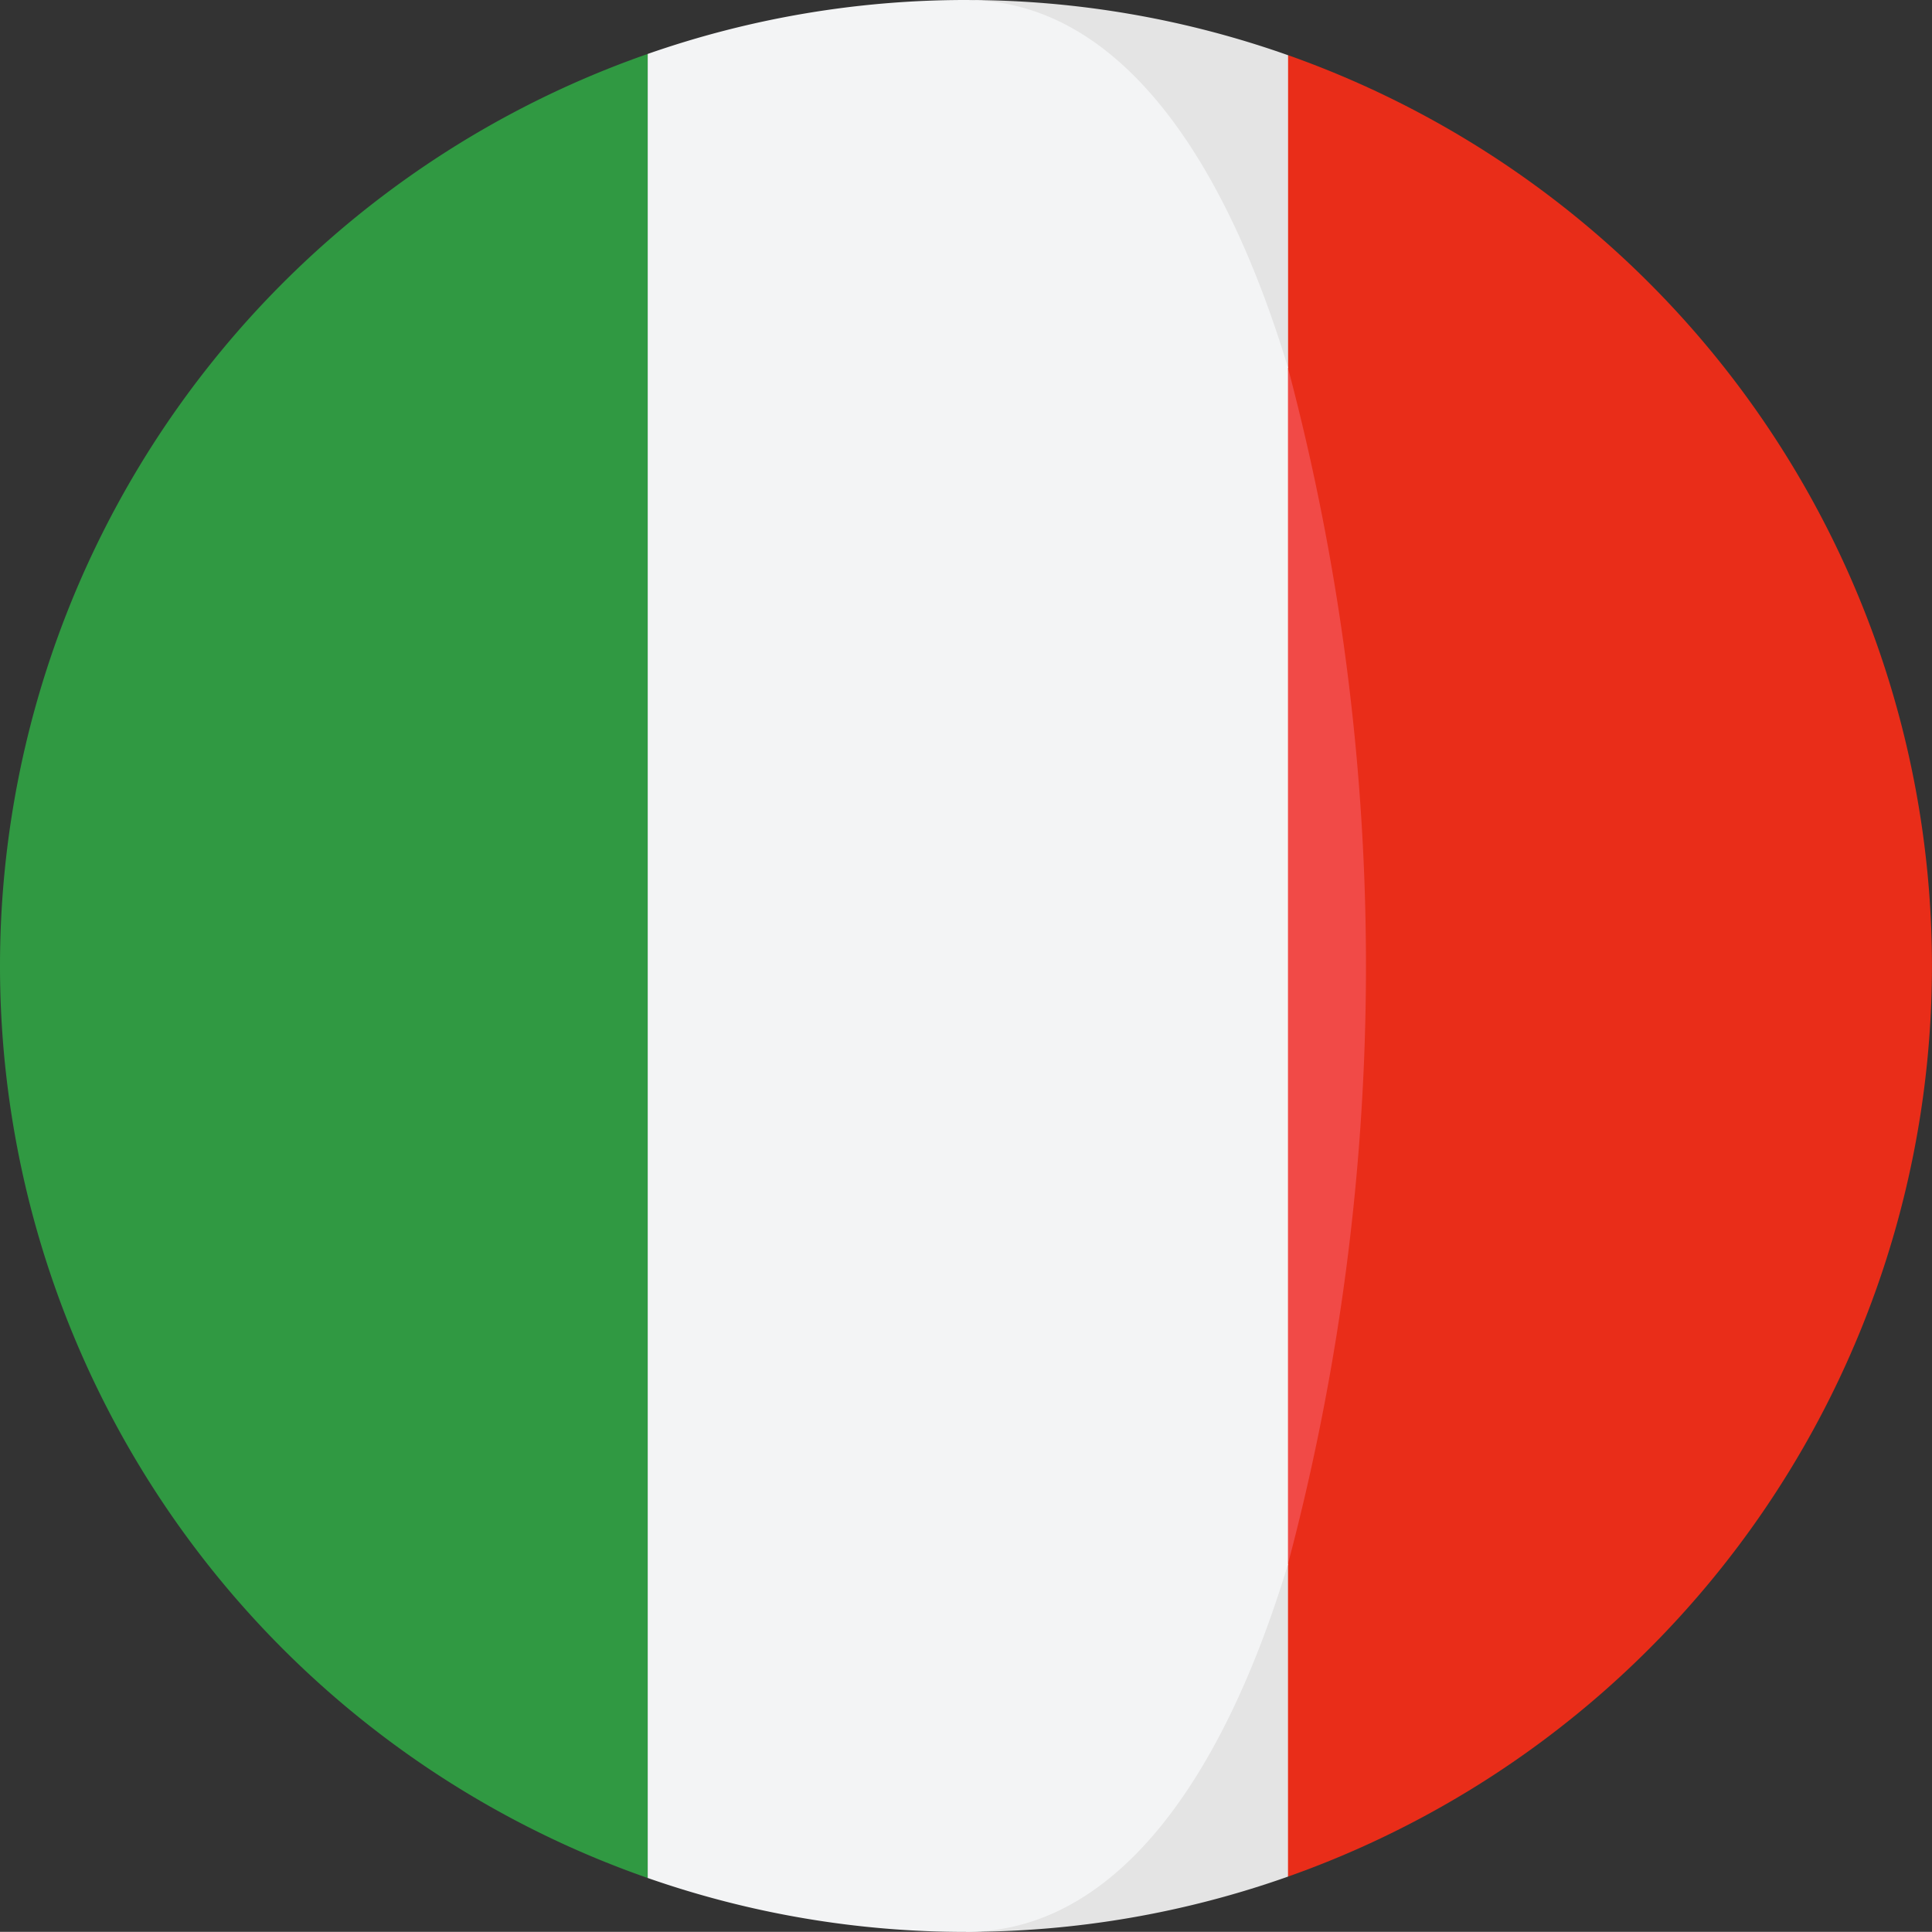 <svg xmlns="http://www.w3.org/2000/svg" width="24" height="23.998" viewBox="0 0 24 23.998">
    <rect x="0" y="0" width="24" height="23.998" fill="#333333" stroke="none"/>
    <path data-name="Trazado 107" d="m289.563 13.535-1.4 3.882a28.966 28.966 0 0 1 0 14.862l1.4 3.882a12 12 0 0 0 0-22.627z" transform="translate(-273.563 -12.849)" style="fill:#e92d19"/>
    <g data-name="Grupo 5">
        <path data-name="Trazado 108" d="M240.841 4.57V.688a11.976 11.976 0 0 0-4-.686c1.849-.002-.716 6.271 4 4.568z" transform="translate(-224.84 -.002)" style="fill:#e4e4e4"/>
        <path data-name="Trazado 109" d="M236.221 387.521a11.977 11.977 0 0 0 4-.686v-3.882c-4.668-.466-4 4.568-4 4.568z" transform="translate(-224.221 -363.523)" style="fill:#e4e4e4"/>
    </g>
    <path data-name="Trazado 110" d="M0 24.558a12 12 0 0 0 8.046 11.33V13.229A12 12 0 0 0 0 24.558z" transform="translate(0 -12.559)" style="fill:#309942"/>
    <path data-name="Trazado 111" d="M315.8 90.167v14.862a28.962 28.962 0 0 0 0-14.862z" transform="translate(-299.801 -85.599)" style="fill:#f14a47"/>
    <path data-name="Trazado 112" d="M166.76 19.433V4.57c-.817-2.7-2.15-4.568-4-4.568a11.975 11.975 0 0 0-3.954.67v22.659a11.975 11.975 0 0 0 3.954.67c1.85-.001 3.183-1.872 4-4.568z" transform="translate(-150.76 -.002)" style="fill:#f3f4f5"/>
</svg>
